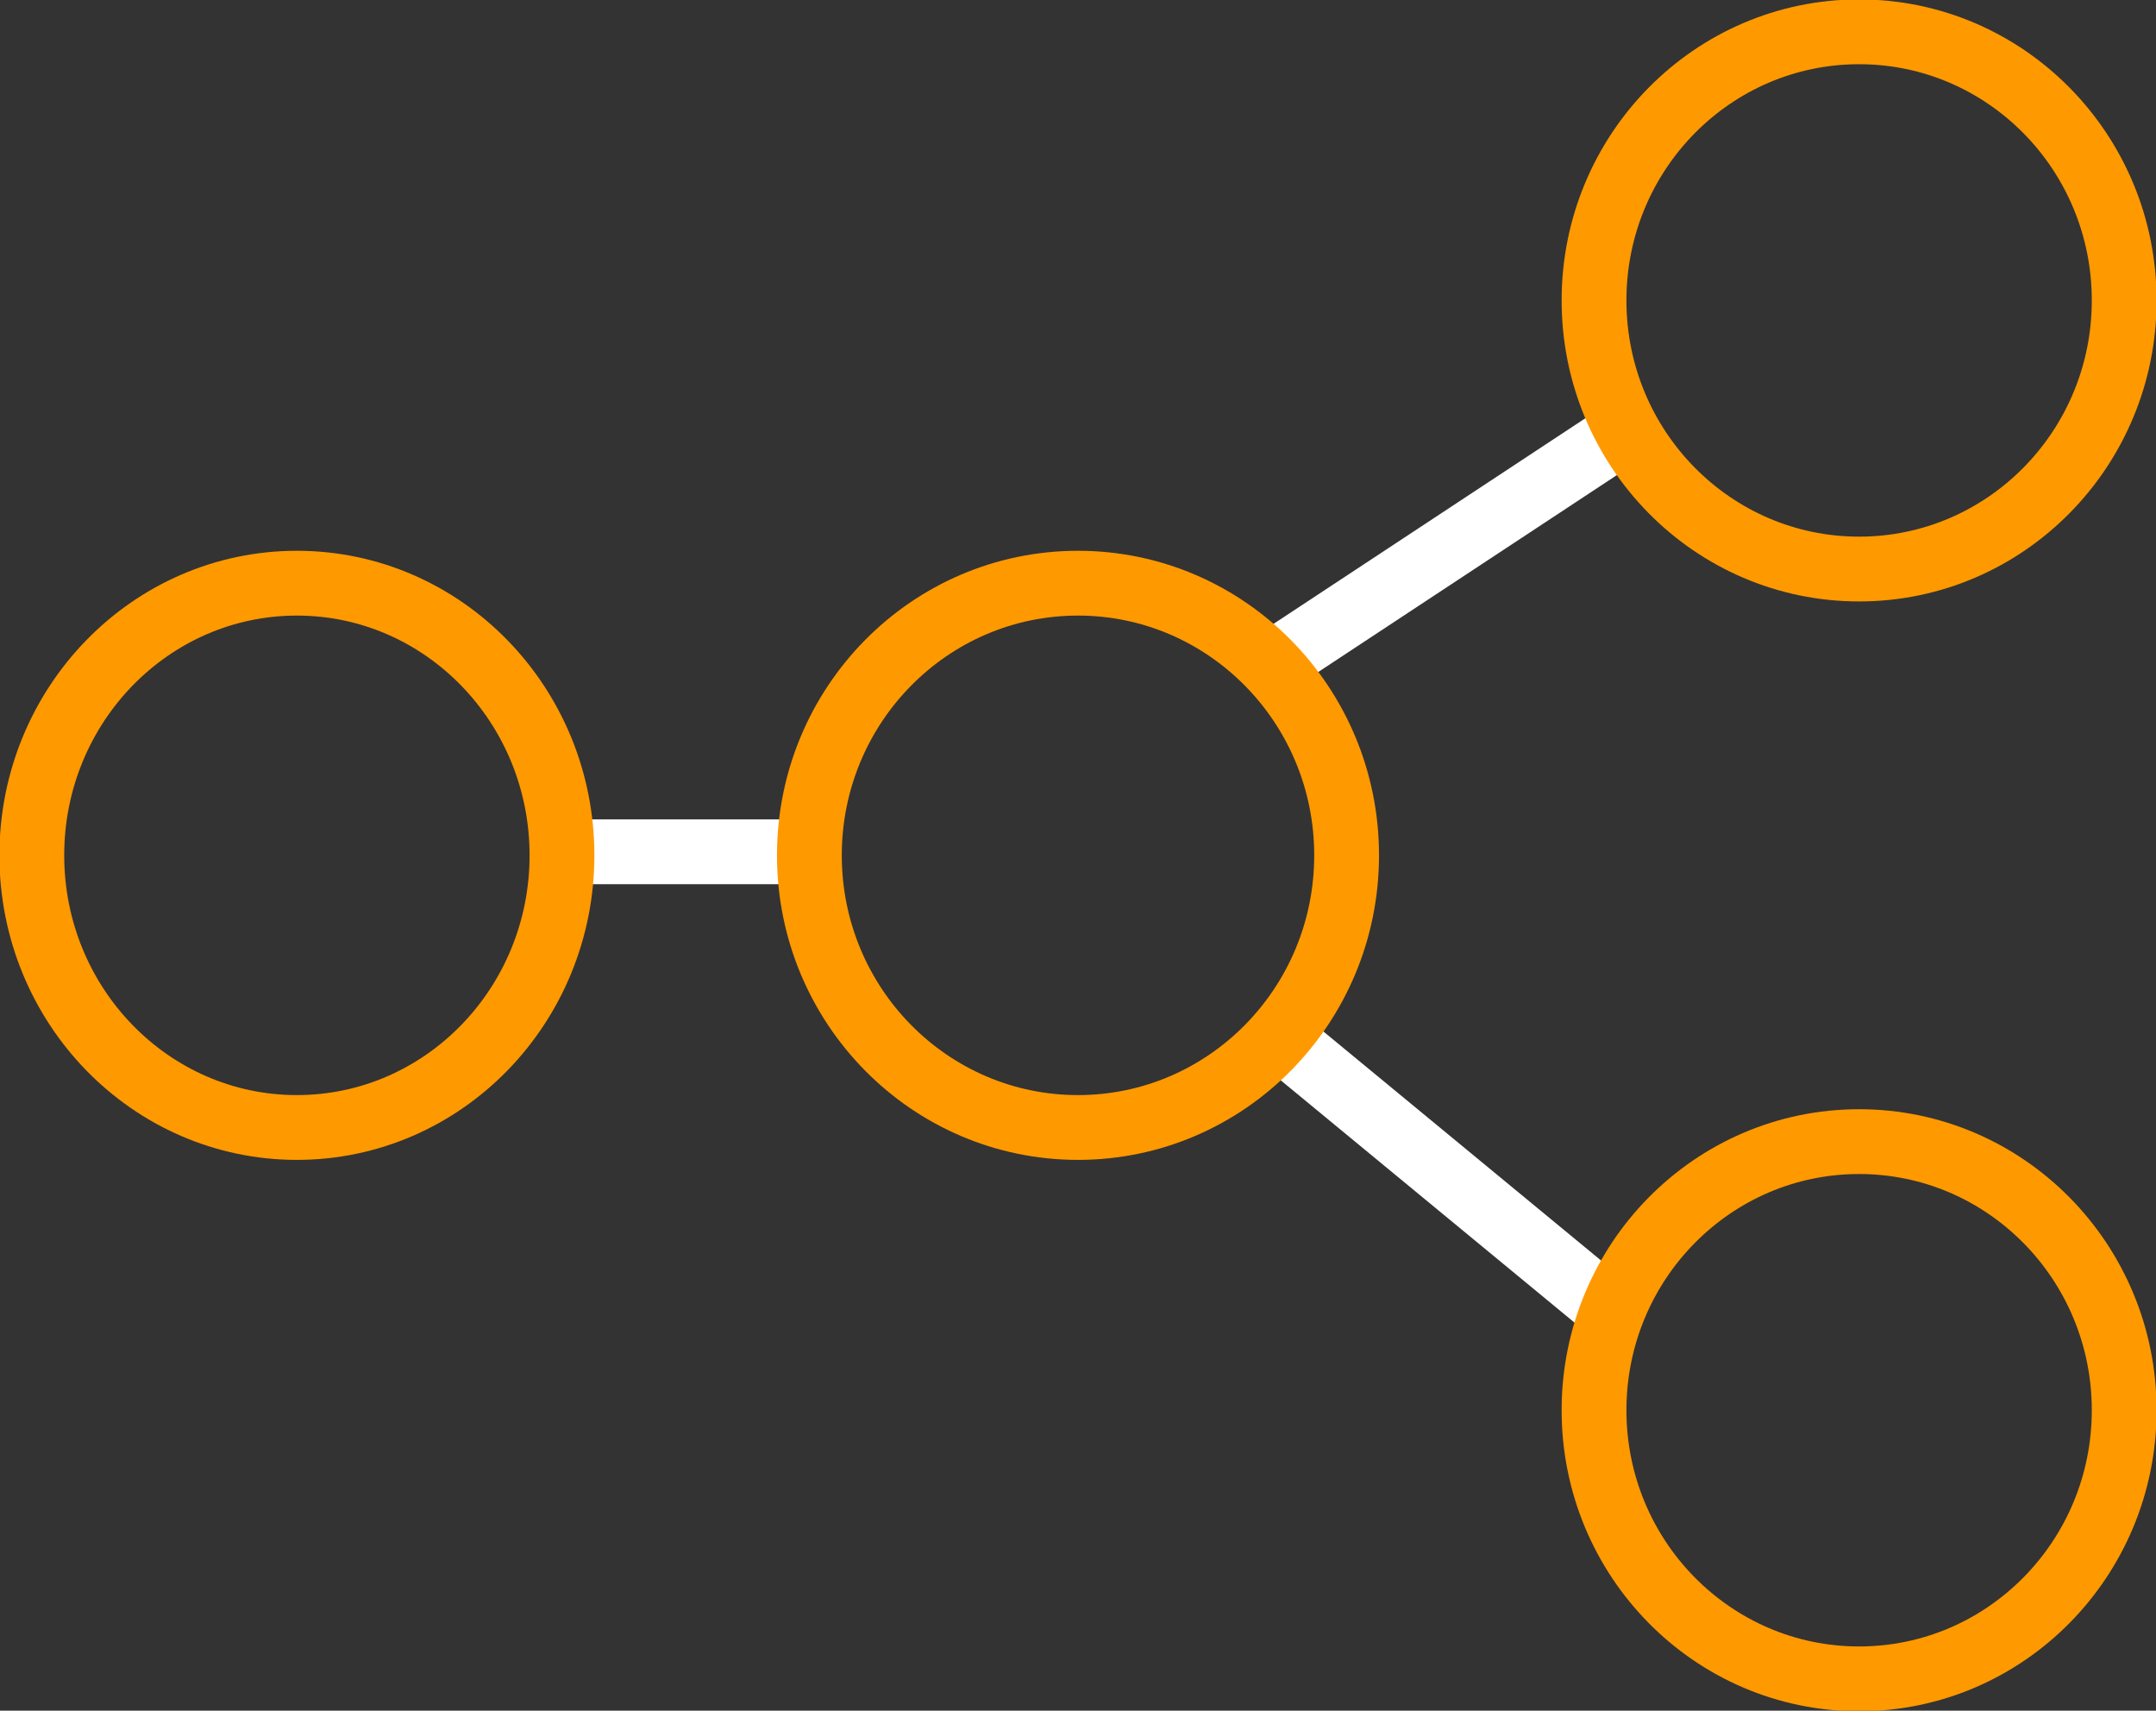 <svg width="305" height="242" xmlns="http://www.w3.org/2000/svg" xmlns:xlink="http://www.w3.org/1999/xlink" overflow="hidden"><rect width="100%" height="100%" fill="#333333" stroke="none"/><defs><clipPath id="clip0"><rect x="3171" y="1316" width="305" height="242"/></clipPath></defs><g clip-path="url(#clip0)" transform="translate(-3171 -1316)"><path d="M3250.5 1436.5 3283.99 1436.5" stroke="#FFFFFF" stroke-width="9.167" stroke-linejoin="round" stroke-miterlimit="10" fill="none" fill-rule="evenodd"/><path d="M0 0 51.079 33.678" stroke="#FFFFFF" stroke-width="9.167" stroke-linejoin="round" stroke-miterlimit="10" fill="none" fill-rule="evenodd" transform="matrix(1 0 0 -1 3350.5 1410.18)"/><path d="M3350.5 1461.5 3401.58 1503.63" stroke="#FFFFFF" stroke-width="9.167" stroke-linejoin="round" stroke-miterlimit="10" fill="none" fill-rule="evenodd"/><path d="M3285.5 1437C3285.5 1415.74 3302.51 1398.5 3323.5 1398.5 3344.49 1398.5 3361.5 1415.74 3361.5 1437 3361.5 1458.26 3344.49 1475.5 3323.5 1475.5 3302.51 1475.5 3285.5 1458.26 3285.5 1437Z" stroke="#FF9900" stroke-width="9.167" stroke-linejoin="round" stroke-miterlimit="10" fill="none" fill-rule="evenodd"/><path d="M3175.5 1437C3175.5 1415.74 3192.29 1398.5 3213 1398.5 3233.71 1398.5 3250.5 1415.74 3250.5 1437 3250.5 1458.26 3233.71 1475.5 3213 1475.5 3192.29 1475.5 3175.5 1458.26 3175.5 1437Z" stroke="#FF9900" stroke-width="9.167" stroke-linejoin="round" stroke-miterlimit="10" fill="none" fill-rule="evenodd"/><path d="M3396.5 1358.5C3396.5 1337.51 3413.29 1320.5 3434 1320.5 3454.71 1320.5 3471.5 1337.51 3471.5 1358.5 3471.5 1379.49 3454.71 1396.5 3434 1396.5 3413.29 1396.5 3396.5 1379.49 3396.5 1358.5Z" stroke="#FF9900" stroke-width="9.167" stroke-linejoin="round" stroke-miterlimit="10" fill="none" fill-rule="evenodd"/><path d="M3396.5 1515.5C3396.5 1494.51 3413.29 1477.5 3434 1477.5 3454.71 1477.5 3471.5 1494.51 3471.5 1515.5 3471.5 1536.49 3454.71 1553.5 3434 1553.5 3413.29 1553.5 3396.5 1536.49 3396.5 1515.5Z" stroke="#FF9900" stroke-width="9.167" stroke-linejoin="round" stroke-miterlimit="10" fill="none" fill-rule="evenodd"/></g></svg>